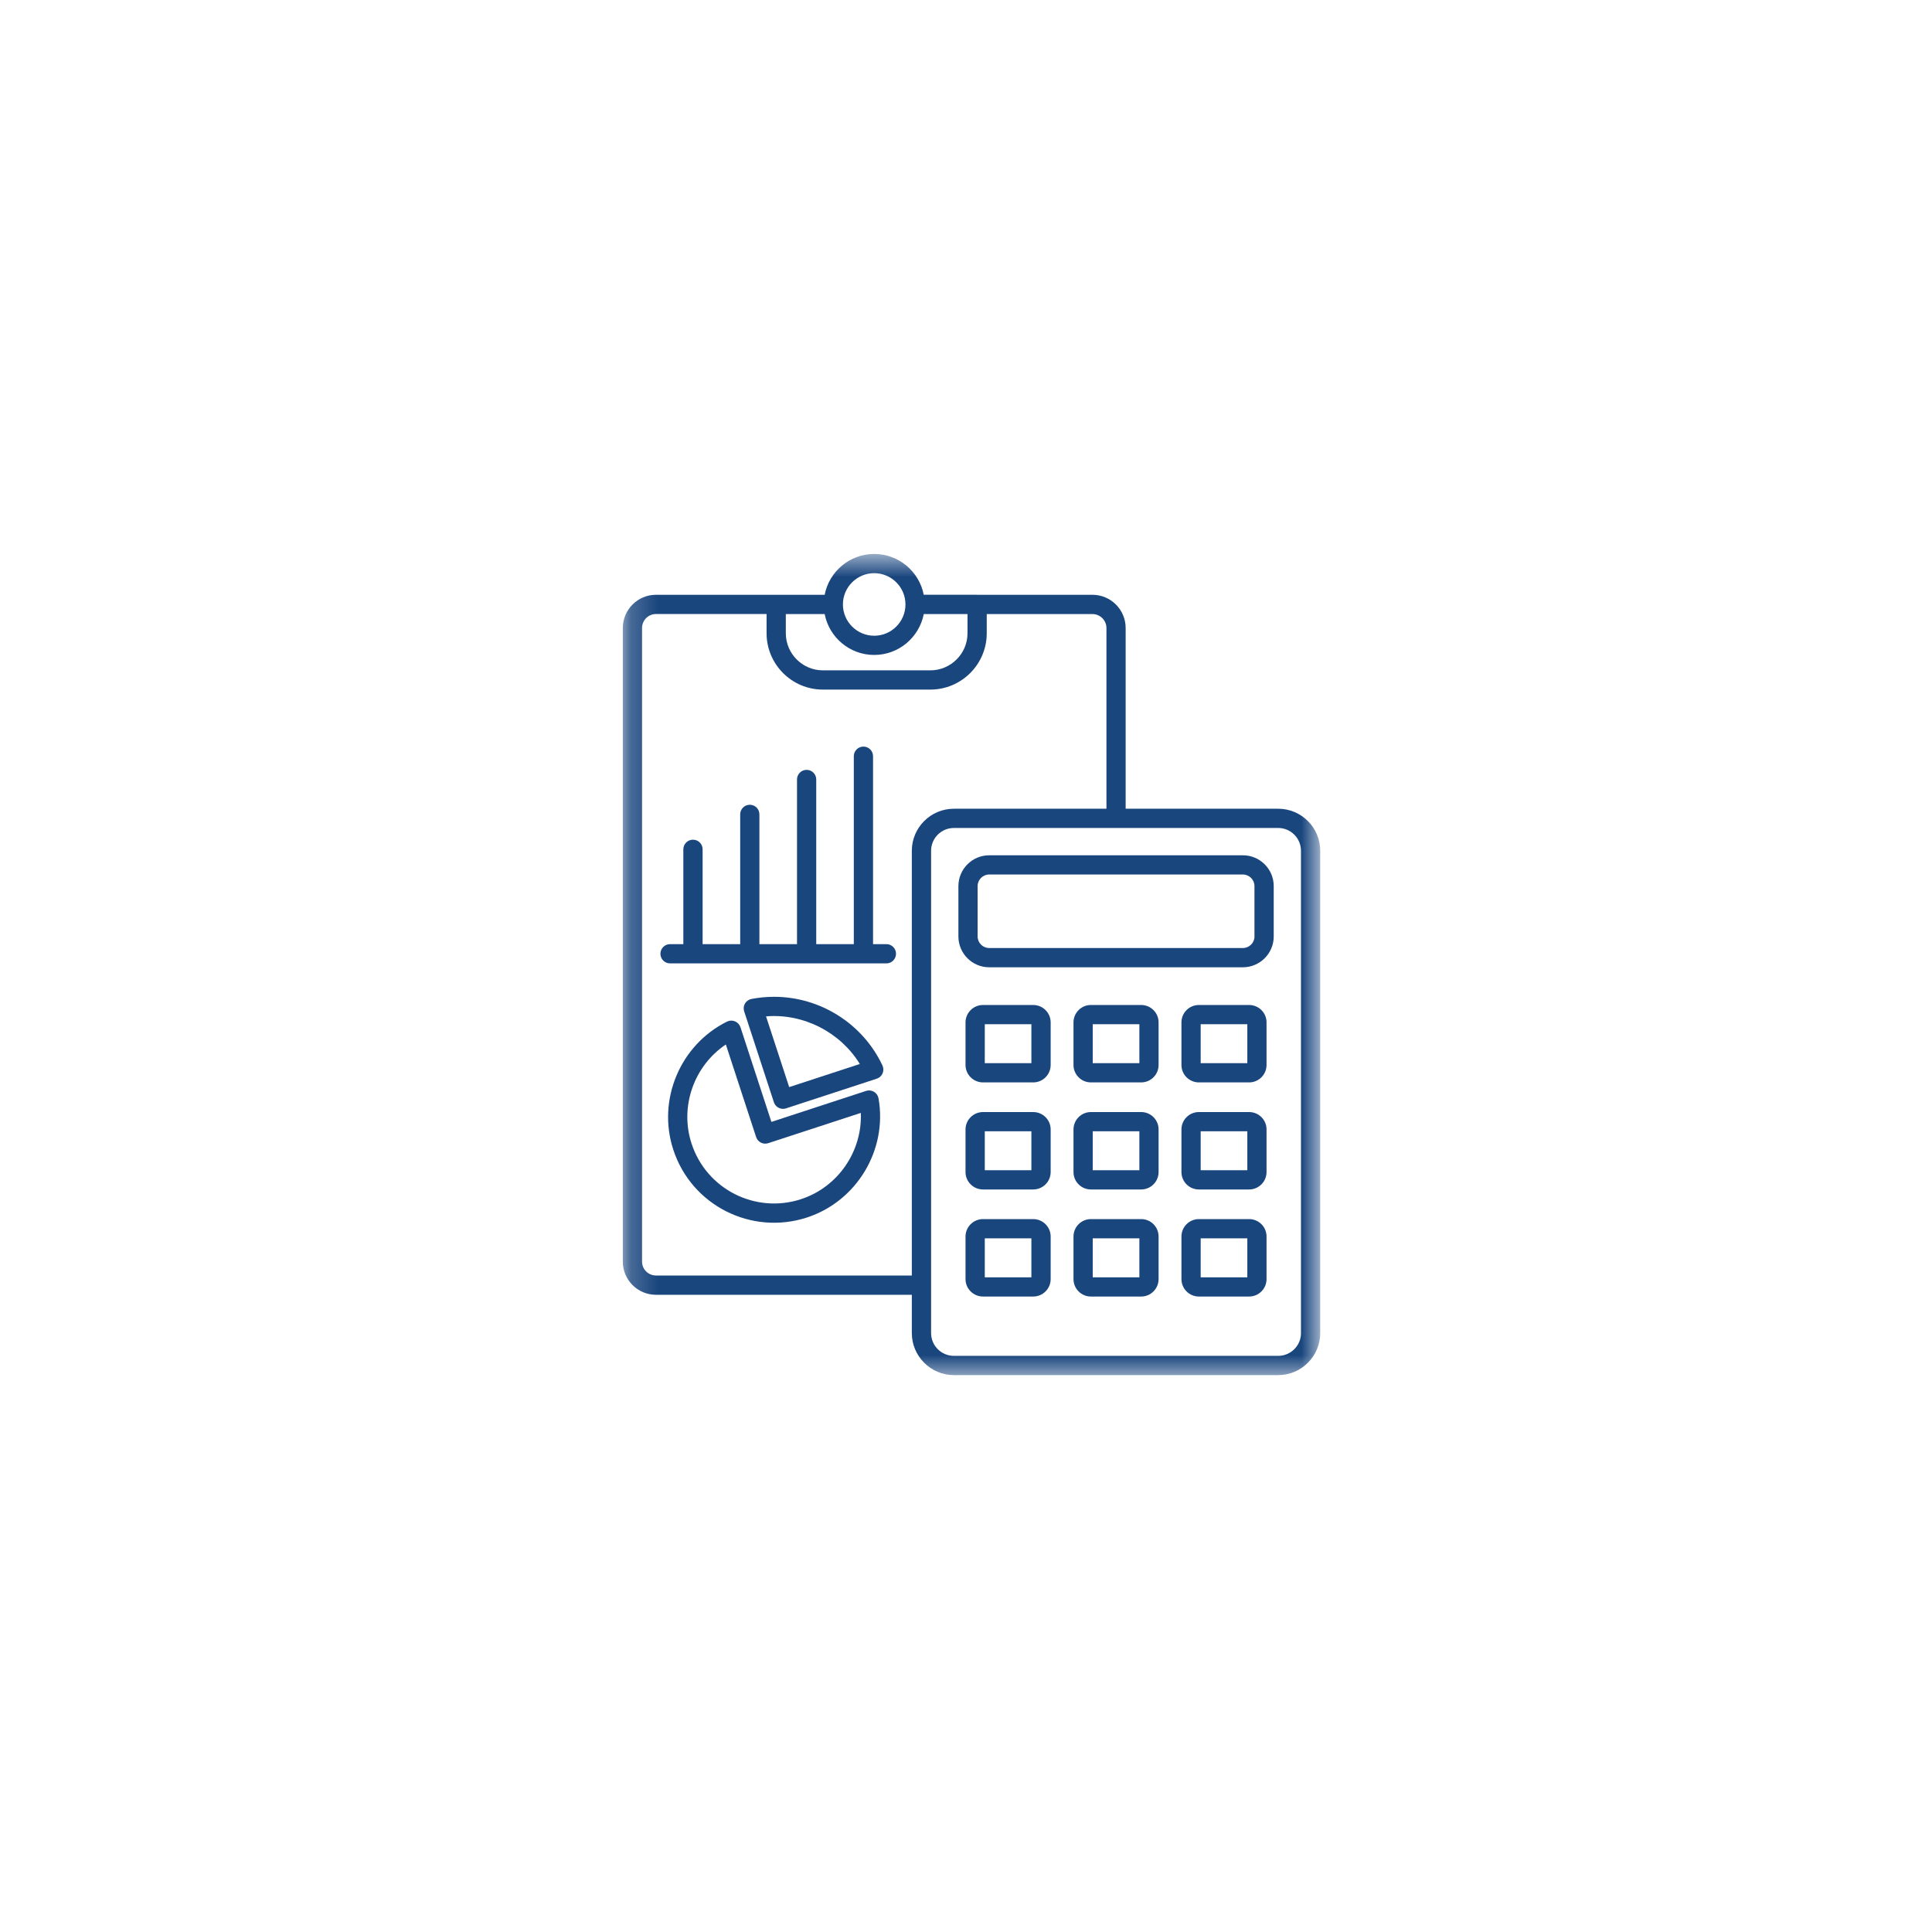 <svg width="72" height="72" viewBox="0 0 72 72" fill="none" xmlns="http://www.w3.org/2000/svg">
<g id="accounting-services" filter="url(#filter0_d_558_9182)">
<g clip-path="url(#clip0_558_9182)">
<rect id="Rectangle 177" x="-14" y="-18" width="100" height="100" rx="10" fill="white"/>
<g id="Group 9">
<path id="Vector" d="M32.573 36.689C32.483 36.635 32.376 36.623 32.276 36.655L28.748 37.81L27.595 34.282C27.562 34.183 27.488 34.103 27.392 34.063C27.297 34.023 27.187 34.026 27.094 34.072C25.346 34.938 24.485 36.989 25.091 38.844C25.774 40.933 28.012 42.046 30.076 41.372C31.93 40.764 33.076 38.858 32.741 36.936C32.723 36.833 32.662 36.743 32.573 36.689ZM29.853 40.689C28.163 41.243 26.331 40.327 25.773 38.62C25.32 37.236 25.866 35.72 27.05 34.925L28.178 38.373C28.24 38.562 28.44 38.665 28.63 38.603L32.08 37.475C32.139 38.9 31.236 40.237 29.853 40.689Z" fill="#1A467E"/>
<path id="Vector_2" d="M28.849 33.148C28.567 33.148 28.283 33.174 28.006 33.228C27.905 33.247 27.817 33.309 27.764 33.397C27.712 33.486 27.701 33.593 27.733 33.69L28.84 37.076C28.89 37.228 29.03 37.324 29.181 37.324C29.218 37.324 29.255 37.318 29.292 37.306L32.673 36.2C32.772 36.168 32.851 36.096 32.891 36.002C32.932 35.906 32.93 35.8 32.886 35.706C32.155 34.152 30.57 33.148 28.849 33.148ZM29.411 36.513L28.548 33.877C29.948 33.762 31.318 34.47 32.043 35.652L29.411 36.513Z" fill="#1A467E"/>
<path id="Vector_3" d="M33.033 31.185H32.536V24.181C32.536 23.984 32.376 23.823 32.178 23.823C31.979 23.823 31.819 23.984 31.819 24.181V31.185H30.419V25.049C30.419 24.851 30.258 24.69 30.061 24.69C29.863 24.69 29.702 24.851 29.702 25.049V31.185H28.301V26.35C28.301 26.151 28.141 25.991 27.943 25.991C27.745 25.991 27.585 26.151 27.585 26.35V31.185H26.184V27.651C26.184 27.453 26.023 27.293 25.826 27.293C25.628 27.293 25.466 27.453 25.466 27.651V31.185H24.971C24.773 31.185 24.612 31.346 24.612 31.544C24.612 31.742 24.773 31.903 24.971 31.903H33.033C33.231 31.903 33.392 31.742 33.392 31.544C33.392 31.346 33.231 31.185 33.033 31.185Z" fill="#1A467E"/>
<g id="Clip path group">
<mask id="mask0_558_9182" style="mask-type:luminance" maskUnits="userSpaceOnUse" x="23" y="16" width="27" height="32">
<g id="1c3fd4448b">
<path id="Vector_4" d="M23.2 16.64H49.212V47.36H23.2V16.64Z" fill="white"/>
</g>
</mask>
<g mask="url(#mask0_558_9182)">
<g id="Group">
<path id="Vector_5" d="M47.634 26.139H41.95V19.405C41.95 18.721 41.395 18.166 40.711 18.166H36.417C36.416 18.166 36.416 18.165 36.415 18.165H34.425C34.256 17.3 33.493 16.644 32.579 16.644C31.664 16.644 30.902 17.3 30.733 18.166H28.927C28.926 18.166 28.925 18.166 28.924 18.166H24.445C23.764 18.166 23.21 18.722 23.21 19.406V43.017C23.21 43.699 23.764 44.253 24.445 44.253H33.981V45.678C33.981 46.543 34.685 47.246 35.549 47.246H47.634C48.499 47.246 49.201 46.543 49.201 45.678V27.707C49.202 26.842 48.499 26.139 47.634 26.139ZM29.285 18.884H30.733C30.9 19.751 31.664 20.408 32.579 20.408C33.495 20.408 34.257 19.751 34.426 18.884H36.056V19.6C36.056 20.361 35.434 20.982 34.67 20.982H30.667C29.907 20.982 29.285 20.361 29.285 19.6V18.884ZM32.579 17.36C33.221 17.36 33.744 17.883 33.744 18.526C33.744 19.169 33.221 19.692 32.579 19.692C31.937 19.692 31.413 19.169 31.413 18.526C31.413 17.883 31.937 17.36 32.579 17.36ZM24.445 43.534C24.159 43.534 23.927 43.302 23.927 43.017V19.405C23.927 19.117 24.159 18.883 24.445 18.883H28.568V19.6C28.568 20.757 29.509 21.699 30.667 21.699H34.67C35.831 21.699 36.773 20.757 36.773 19.6V18.884H40.712C41 18.884 41.234 19.118 41.234 19.406V26.139H35.549C34.684 26.139 33.981 26.842 33.981 27.707V43.535H24.445V43.534ZM48.485 45.678C48.485 46.148 48.103 46.529 47.634 46.529H35.549C35.08 46.529 34.699 46.148 34.699 45.678V43.898C34.699 43.897 34.7 43.895 34.7 43.894C34.7 43.892 34.699 43.891 34.699 43.889V27.707C34.699 27.237 35.08 26.856 35.549 26.856H47.634C48.102 26.856 48.484 27.237 48.484 27.707V45.678H48.485Z" fill="#1A467E"/>
</g>
</g>
</g>
<path id="Vector_6" d="M46.319 27.874H36.865C36.232 27.874 35.717 28.389 35.717 29.022V30.899C35.717 31.533 36.232 32.048 36.865 32.048H46.318C46.952 32.048 47.468 31.533 47.468 30.899V29.022C47.468 28.389 46.953 27.874 46.319 27.874ZM46.751 30.899C46.751 31.137 46.557 31.33 46.319 31.33H36.865C36.627 31.33 36.433 31.137 36.433 30.899V29.022C36.433 28.784 36.627 28.59 36.865 28.59H46.318C46.556 28.59 46.75 28.784 46.75 29.022V30.899H46.751Z" fill="#1A467E"/>
<path id="Vector_7" d="M38.505 33.453H36.633C36.275 33.453 35.982 33.744 35.982 34.102V35.689C35.982 36.047 36.275 36.338 36.633 36.338H38.505C38.864 36.338 39.155 36.047 39.155 35.689V34.102C39.155 33.744 38.864 33.453 38.505 33.453ZM38.437 35.621H36.7V34.169H38.437V35.621Z" fill="#1A467E"/>
<path id="Vector_8" d="M42.529 33.453H40.655C40.297 33.453 40.006 33.744 40.006 34.102V35.689C40.006 36.047 40.297 36.338 40.655 36.338H42.529C42.886 36.338 43.177 36.047 43.177 35.689V34.102C43.178 33.744 42.886 33.453 42.529 33.453ZM42.461 35.621H40.723V34.169H42.461V35.621Z" fill="#1A467E"/>
<path id="Vector_9" d="M46.551 33.453H44.679C44.32 33.453 44.029 33.744 44.029 34.102V35.689C44.029 36.047 44.32 36.338 44.679 36.338H46.551C46.91 36.338 47.2 36.047 47.2 35.689V34.102C47.202 33.744 46.91 33.453 46.551 33.453ZM46.484 35.621H44.746V34.169H46.484V35.621Z" fill="#1A467E"/>
<path id="Vector_10" d="M38.505 37.443H36.633C36.275 37.443 35.982 37.734 35.982 38.092V39.679C35.982 40.037 36.275 40.328 36.633 40.328H38.505C38.864 40.328 39.155 40.037 39.155 39.679V38.092C39.155 37.734 38.864 37.443 38.505 37.443ZM38.437 39.611H36.7V38.159H38.437V39.611Z" fill="#1A467E"/>
<path id="Vector_11" d="M42.529 37.443H40.655C40.297 37.443 40.006 37.734 40.006 38.092V39.679C40.006 40.037 40.297 40.328 40.655 40.328H42.529C42.886 40.328 43.177 40.037 43.177 39.679V38.092C43.178 37.734 42.886 37.443 42.529 37.443ZM42.461 39.611H40.723V38.159H42.461V39.611Z" fill="#1A467E"/>
<path id="Vector_12" d="M46.551 37.443H44.679C44.32 37.443 44.029 37.734 44.029 38.092V39.679C44.029 40.037 44.32 40.328 44.679 40.328H46.551C46.91 40.328 47.2 40.037 47.2 39.679V38.092C47.202 37.734 46.91 37.443 46.551 37.443ZM46.484 39.611H44.746V38.159H46.484V39.611Z" fill="#1A467E"/>
<path id="Vector_13" d="M38.505 41.432H36.633C36.275 41.432 35.982 41.724 35.982 42.081V43.669C35.982 44.027 36.275 44.318 36.633 44.318H38.505C38.864 44.318 39.155 44.027 39.155 43.669V42.081C39.155 41.724 38.864 41.432 38.505 41.432ZM38.437 43.602H36.7V42.15H38.437V43.602Z" fill="#1A467E"/>
<path id="Vector_14" d="M42.529 41.432H40.655C40.297 41.432 40.006 41.724 40.006 42.081V43.669C40.006 44.027 40.297 44.318 40.655 44.318H42.529C42.886 44.318 43.177 44.027 43.177 43.669V42.081C43.178 41.724 42.886 41.432 42.529 41.432ZM42.461 43.602H40.723V42.15H42.461V43.602Z" fill="#1A467E"/>
<path id="Vector_15" d="M46.551 41.432H44.679C44.32 41.432 44.029 41.724 44.029 42.081V43.669C44.029 44.027 44.32 44.318 44.679 44.318H46.551C46.91 44.318 47.2 44.027 47.2 43.669V42.081C47.202 41.724 46.91 41.432 46.551 41.432ZM46.484 43.602H44.746V42.15H46.484V43.602Z" fill="#1A467E"/>
</g>
</g>
</g>
<defs>
<filter id="filter0_d_558_9182" x="0" y="0" width="72" height="72" filterUnits="userSpaceOnUse" color-interpolation-filters="sRGB">
<feFlood flood-opacity="0" result="BackgroundImageFix"/>
<feColorMatrix in="SourceAlpha" type="matrix" values="0 0 0 0 0 0 0 0 0 0 0 0 0 0 0 0 0 0 127 0" result="hardAlpha"/>
<feOffset dy="4"/>
<feGaussianBlur stdDeviation="2"/>
<feComposite in2="hardAlpha" operator="out"/>
<feColorMatrix type="matrix" values="0 0 0 0 0 0 0 0 0 0 0 0 0 0 0 0 0 0 0.25 0"/>
<feBlend mode="normal" in2="BackgroundImageFix" result="effect1_dropShadow_558_9182"/>
<feBlend mode="normal" in="SourceGraphic" in2="effect1_dropShadow_558_9182" result="shape"/>
</filter>
<clipPath id="clip0_558_9182">
<rect x="4" width="64" height="64" rx="10" fill="white"/>
</clipPath>
</defs>
</svg>

